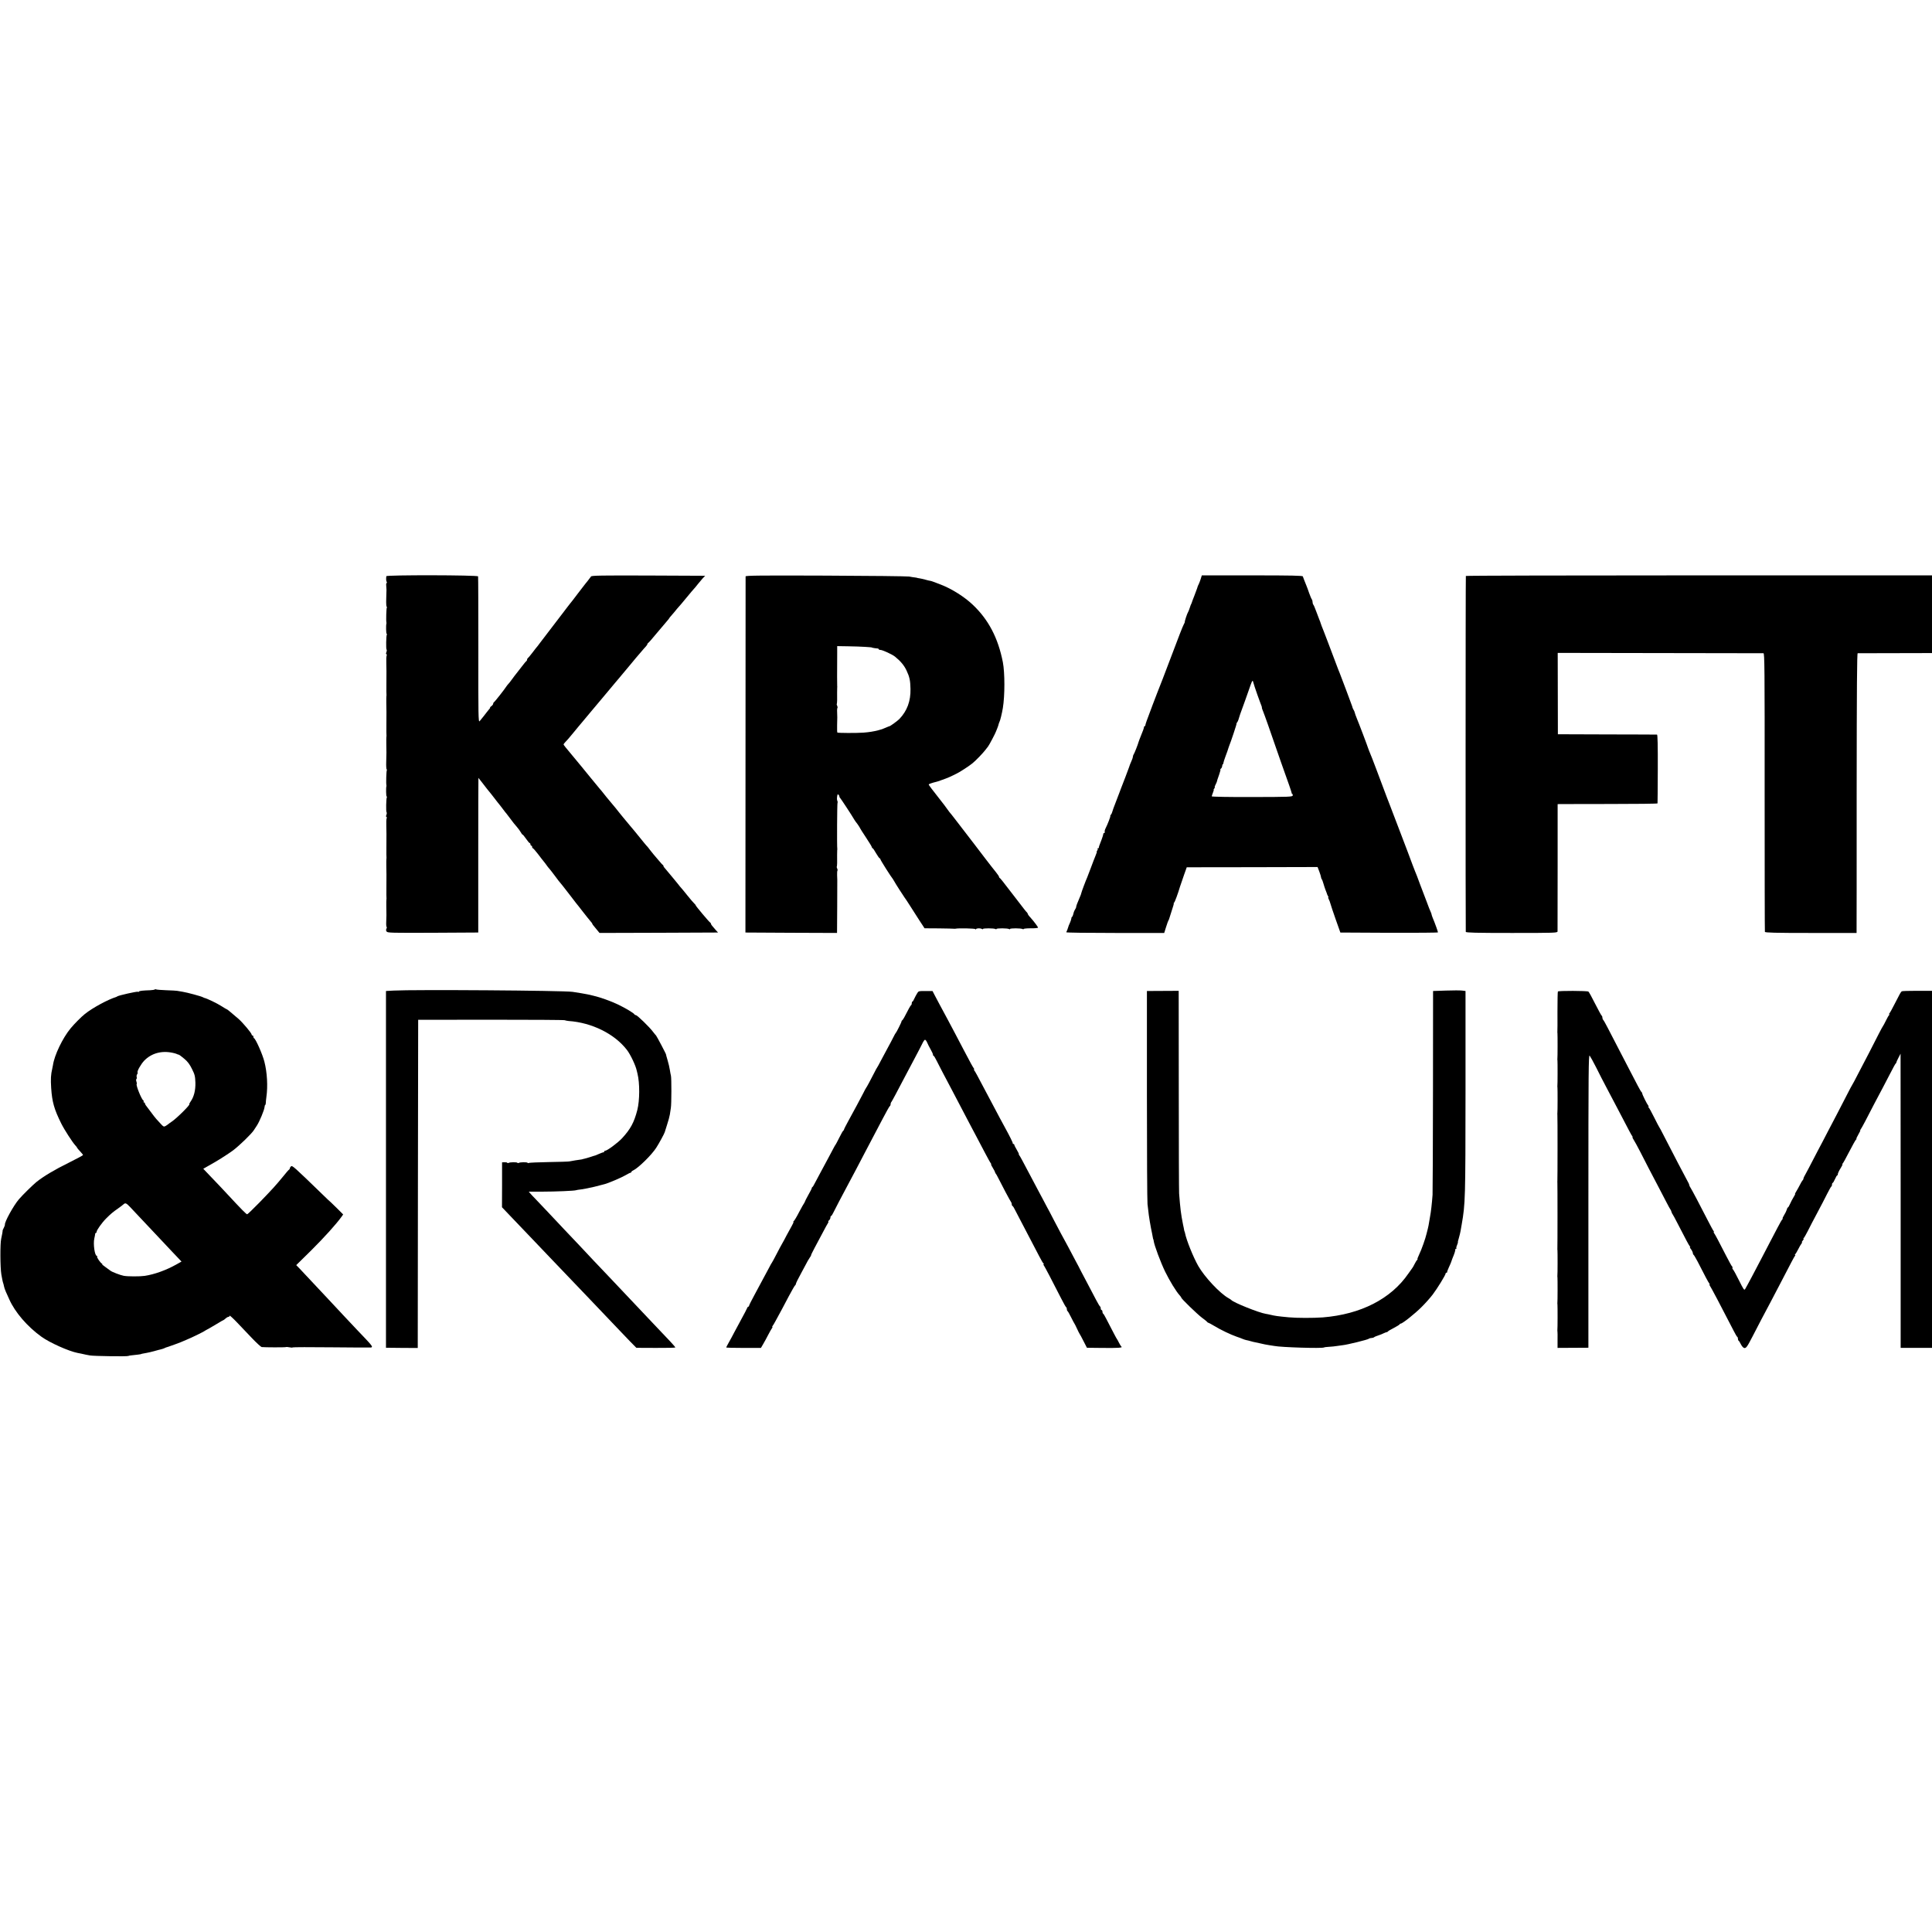 <?xml version="1.0" standalone="no"?>
<!DOCTYPE svg PUBLIC "-//W3C//DTD SVG 20010904//EN"
 "http://www.w3.org/TR/2001/REC-SVG-20010904/DTD/svg10.dtd">
<svg version="1.0" xmlns="http://www.w3.org/2000/svg"
 width="2280pt" height="2280pt" viewBox="0 0 2280 2280"
 preserveAspectRatio="xMidYMid meet">
<g transform="translate(0,2280) scale(0.1,-0.1)"
fill="#000000" stroke="none">
<path d="M4559 16000 c-4 -35 -2 -57 5 -68 4 -6 3 -12 -1 -12 -5 0 -7 -15 -5
-32 2 -18 3 -40 3 -48 0 -8 -2 -57 -3 -108 -2 -50 1 -92 5 -92 5 0 5 -4 2 -10
-6 -10 -10 -155 -5 -175 1 -5 1 -12 0 -15 -6 -16 -4 -120 3 -120 5 0 5 -4 2
-10 -8 -13 -11 -168 -3 -176 4 -3 3 -17 -2 -30 -6 -15 -6 -24 0 -24 5 0 6 -8
3 -17 -4 -9 -6 -51 -4 -92 2 -88 2 -79 1 -241 -1 -69 0 -127 1 -130 1 -3 0 -9
-1 -15 -1 -5 -2 -44 -1 -85 2 -93 2 -96 1 -250 -1 -69 0 -127 1 -130 1 -3 0
-9 -1 -15 -1 -5 -2 -44 -1 -85 2 -100 2 -101 -1 -208 -2 -50 1 -92 5 -92 5 0
5 -4 2 -10 -6 -10 -10 -155 -5 -175 1 -5 1 -12 0 -15 -6 -16 -4 -120 3 -120 5
0 5 -4 2 -10 -8 -13 -11 -168 -3 -176 4 -3 3 -17 -2 -30 -6 -15 -6 -24 0 -24
5 0 6 -8 3 -17 -4 -9 -6 -51 -4 -92 2 -88 2 -79 1 -241 -1 -69 0 -127 1 -130
1 -3 0 -9 -1 -15 -1 -5 -2 -44 -1 -85 2 -93 2 -96 1 -250 -1 -69 0 -127 1
-130 1 -3 0 -9 -1 -15 -1 -5 -2 -44 -1 -85 2 -104 2 -107 -1 -178 -2 -34 1
-62 5 -62 4 0 3 -8 -2 -19 -7 -13 -7 -23 2 -35 11 -15 60 -16 547 -14 l534 3
0 913 c0 501 1 912 2 912 1 0 21 -26 45 -57 48 -63 69 -89 84 -107 6 -6 32
-40 60 -76 27 -36 52 -67 55 -70 3 -3 18 -23 35 -45 16 -22 31 -42 34 -45 4
-3 26 -32 51 -65 25 -33 48 -64 53 -70 4 -5 21 -26 38 -45 16 -19 37 -47 45
-62 8 -16 18 -28 22 -28 4 0 22 -23 41 -50 19 -28 38 -50 43 -50 4 0 8 -7 8
-15 0 -8 5 -15 10 -15 6 0 10 -7 10 -15 0 -8 4 -15 8 -15 4 0 32 -31 61 -69
29 -38 60 -79 69 -89 9 -11 24 -30 32 -42 8 -12 23 -32 34 -43 10 -12 37 -46
59 -76 41 -56 52 -70 98 -125 14 -17 54 -69 90 -116 35 -47 66 -87 69 -90 3
-3 37 -45 75 -95 38 -49 80 -101 92 -115 13 -14 23 -28 23 -32 0 -4 11 -20 25
-35 13 -16 32 -38 42 -51 l18 -22 699 2 700 3 -25 27 c-43 48 -59 68 -59 77 0
5 -4 11 -8 13 -11 4 -172 196 -172 204 0 4 -8 14 -18 23 -10 9 -47 52 -82 96
-35 44 -67 82 -70 85 -3 3 -24 27 -45 55 -22 27 -44 55 -50 61 -5 6 -26 30
-45 54 -19 24 -43 52 -52 62 -10 10 -18 22 -18 27 0 5 -3 11 -7 13 -5 2 -28
28 -53 58 -25 30 -51 61 -58 68 -7 8 -25 30 -40 50 -15 21 -30 39 -33 42 -6 4
-45 52 -147 178 -19 23 -42 50 -52 62 -10 12 -33 39 -50 60 -17 21 -39 48 -48
58 -10 11 -28 34 -42 52 -14 18 -30 38 -35 44 -6 6 -30 36 -55 66 -25 30 -49
60 -55 66 -5 6 -21 26 -35 44 -14 18 -31 39 -38 46 -7 8 -56 67 -108 131 -100
123 -113 139 -241 293 -44 52 -81 98 -82 103 -1 4 9 18 21 30 13 12 49 54 80
92 32 39 67 82 80 97 13 14 30 35 38 45 8 10 38 45 65 78 28 33 57 68 67 80 9
11 47 56 85 101 92 109 145 172 179 214 16 19 31 37 34 40 3 3 25 30 50 60 25
30 50 61 57 68 7 7 29 34 50 60 21 26 43 52 48 58 6 6 30 35 55 64 25 30 53
62 63 72 9 10 17 22 17 27 0 5 4 11 9 13 5 2 48 50 95 108 48 58 103 122 122
144 18 21 34 40 34 43 0 2 6 10 13 17 7 8 29 33 48 56 18 23 39 48 46 55 7 7
49 56 93 110 44 54 86 103 93 110 7 7 26 30 42 51 17 21 43 52 58 69 l29 30
-669 3 c-551 2 -670 0 -678 -11 -20 -28 -60 -79 -70 -90 -6 -7 -46 -59 -90
-117 -43 -58 -82 -107 -85 -110 -3 -3 -18 -23 -35 -45 -16 -22 -33 -44 -38
-50 -18 -23 -264 -344 -282 -369 -11 -16 -25 -33 -30 -40 -6 -6 -33 -40 -60
-76 -27 -36 -53 -66 -57 -68 -4 -2 -8 -10 -8 -17 0 -7 -4 -15 -8 -17 -4 -1
-30 -32 -57 -68 -27 -36 -54 -70 -60 -77 -15 -19 -27 -34 -59 -78 -16 -22 -34
-45 -40 -50 -6 -6 -15 -18 -21 -27 -19 -31 -138 -183 -147 -186 -4 -2 -8 -10
-8 -17 0 -8 -10 -21 -22 -29 -12 -9 -19 -16 -15 -16 5 0 2 -6 -5 -13 -7 -8
-22 -26 -33 -41 -21 -28 -58 -75 -85 -107 -15 -16 -16 65 -15 839 0 471 -1
863 -3 870 -5 16 -1081 18 -1083 2z"/>
<path d="M8799 15998 c0 -7 -1 -956 -1 -2108 l-1 -2095 541 -3 540 -2 2 307
c0 170 1 313 1 318 0 6 -1 31 -2 57 -1 27 1 51 4 54 3 4 2 14 -3 24 -5 10 -7
19 -5 21 4 5 6 67 4 139 0 25 0 50 1 55 1 6 2 14 1 19 -5 25 -2 538 3 543 3 3
2 13 -2 22 -5 9 -6 31 -3 50 5 31 7 33 20 18 7 -10 10 -17 7 -17 -4 0 -1 -6 6
-13 11 -12 143 -212 173 -265 6 -9 12 -19 15 -22 10 -10 50 -69 50 -74 0 -3
32 -52 70 -110 39 -58 70 -110 70 -116 0 -5 3 -10 8 -10 4 0 23 -27 41 -60 19
-33 39 -60 43 -60 4 0 8 -5 8 -11 0 -9 125 -207 148 -234 4 -5 11 -17 15 -25
7 -16 111 -178 124 -195 5 -5 33 -48 63 -95 29 -47 80 -125 112 -175 l59 -90
167 -1 c92 -1 172 -3 177 -4 6 -1 15 -1 20 0 30 8 235 4 235 -5 0 -6 3 -6 8 0
8 12 51 13 70 2 6 -5 12 -4 12 0 0 10 131 10 148 -1 6 -4 12 -3 12 1 0 10 131
10 148 -1 6 -4 12 -3 12 1 0 10 131 10 148 -1 6 -4 12 -4 12 1 0 4 38 8 85 8
47 -1 85 3 85 8 0 9 -49 74 -92 122 -16 16 -28 34 -28 38 0 5 -6 14 -12 21
-14 13 -15 15 -135 171 -162 211 -177 230 -185 233 -4 2 -8 8 -8 14 0 6 -17
31 -38 57 -21 25 -76 96 -122 156 -46 61 -105 138 -132 173 -115 149 -148 192
-213 277 -38 50 -74 95 -80 101 -5 6 -17 22 -25 34 -14 21 -49 67 -91 120 -88
111 -129 166 -129 172 0 6 42 20 95 33 6 1 19 5 30 9 11 5 34 13 50 18 46 17
98 39 115 49 8 5 26 14 38 19 31 13 152 92 188 122 43 35 123 119 153 158 14
19 28 37 31 40 10 10 90 161 95 180 1 3 7 19 14 35 7 17 14 38 16 48 2 9 7 22
10 28 8 12 30 102 40 164 24 146 24 415 0 540 -56 286 -170 504 -356 679 -98
93 -247 187 -374 236 -93 36 -112 43 -125 45 -8 1 -35 7 -59 14 -25 7 -56 14
-70 16 -14 2 -26 4 -26 5 0 1 -11 3 -25 5 -14 1 -45 6 -70 11 -25 4 -469 9
-987 11 -764 3 -943 1 -944 -9z m1411 -832 c41 -3 75 -5 75 -6 0 -3 41 -11 63
-12 12 0 22 -4 22 -9 0 -5 9 -9 21 -9 24 0 141 -54 171 -79 66 -53 108 -104
135 -161 37 -78 46 -120 48 -220 3 -145 -40 -260 -132 -356 -22 -22 -107 -84
-116 -84 -3 0 -22 -8 -43 -17 -22 -9 -41 -17 -44 -18 -3 -1 -23 -6 -45 -13
-53 -14 -108 -23 -175 -28 -82 -6 -302 -5 -308 1 -3 3 -4 42 -3 87 1 46 2 88
2 93 -4 77 -3 106 2 111 3 4 2 14 -3 24 -5 10 -7 19 -5 21 4 5 6 67 4 139 0
25 0 50 1 55 1 6 1 14 0 20 -1 9 -2 149 0 393 l0 77 127 -2 c71 -1 162 -4 203
-7z"/>
<path d="M14170 15968 c-8 -24 -18 -52 -24 -63 -6 -11 -11 -23 -12 -27 -1 -5
-3 -10 -4 -13 -1 -3 -3 -8 -4 -12 -1 -5 -15 -42 -31 -83 -16 -41 -30 -77 -30
-80 0 -3 -3 -9 -6 -15 -4 -5 -12 -28 -19 -50 -7 -22 -16 -44 -20 -50 -9 -12
-41 -108 -38 -115 1 -3 -6 -18 -15 -35 -9 -16 -67 -163 -127 -325 -61 -162
-115 -304 -120 -315 -10 -23 -119 -305 -124 -320 -2 -5 -6 -19 -11 -30 -50
-131 -68 -182 -68 -192 0 -7 -4 -13 -9 -13 -4 0 -8 -6 -8 -14 0 -8 -14 -47
-31 -87 -16 -41 -31 -78 -32 -84 -6 -25 -51 -141 -59 -149 -4 -6 -8 -16 -8
-24 0 -8 -6 -28 -14 -45 -16 -36 -28 -67 -32 -82 -2 -9 -79 -210 -99 -260 -4
-11 -9 -24 -11 -30 -1 -5 -21 -57 -44 -115 -23 -58 -43 -113 -45 -124 -2 -10
-9 -24 -16 -32 -6 -8 -9 -14 -6 -14 6 0 -33 -102 -58 -150 -7 -14 -10 -31 -8
-37 3 -7 0 -13 -6 -13 -6 0 -11 -6 -11 -14 0 -7 -9 -35 -19 -62 -31 -79 -34
-89 -33 -96 1 -5 -3 -8 -10 -8 -6 0 -8 -3 -5 -7 4 -3 2 -12 -4 -20 -6 -7 -9
-13 -6 -13 4 0 -3 -21 -14 -47 -11 -27 -36 -91 -55 -143 -19 -52 -39 -104 -44
-115 -16 -34 -70 -179 -70 -187 0 -5 -8 -27 -19 -51 -27 -61 -43 -105 -41
-112 1 -3 -5 -16 -13 -28 -8 -12 -18 -37 -21 -55 -4 -17 -11 -32 -15 -32 -4 0
-7 -9 -8 -20 -1 -10 -9 -35 -18 -54 -9 -19 -18 -40 -19 -48 -3 -13 -16 -47
-23 -60 -2 -5 257 -8 576 -8 l580 0 23 73 c12 39 25 74 28 77 3 3 6 10 7 15 1
6 15 49 31 98 17 48 27 87 24 87 -4 0 -2 4 4 8 8 5 48 114 69 187 3 11 5 15
48 140 l32 90 772 1 772 2 21 -55 c11 -29 20 -59 20 -66 0 -7 4 -17 8 -22 5
-6 14 -30 21 -55 7 -25 17 -54 21 -65 13 -32 23 -60 24 -65 1 -3 5 -11 9 -17
5 -7 6 -13 2 -13 -3 0 0 -10 6 -22 7 -13 16 -36 20 -53 4 -16 32 -100 62 -185
l55 -155 576 -3 c317 -1 576 1 576 5 0 9 -41 123 -61 168 -7 17 -13 35 -14 41
0 6 -6 22 -12 35 -7 13 -26 62 -43 109 -17 47 -35 94 -40 105 -5 11 -23 58
-40 105 -17 47 -35 94 -39 105 -5 11 -14 33 -20 49 -7 16 -46 119 -87 230 -42
111 -91 239 -109 286 -18 47 -47 123 -65 170 -17 47 -35 94 -40 105 -5 11 -19
49 -33 85 -13 36 -41 110 -62 165 -21 55 -49 129 -62 165 -31 84 -72 188 -86
220 -5 14 -11 30 -13 35 -3 14 -113 304 -129 340 -12 28 -28 73 -30 85 0 3 -6
14 -12 25 -6 11 -12 23 -12 27 -2 10 2 -2 -76 208 -36 96 -69 184 -74 195 -5
11 -31 76 -56 145 -26 69 -65 172 -87 230 -22 58 -43 114 -48 125 -13 31 -35
89 -36 95 0 3 -6 19 -13 35 -7 17 -24 62 -38 100 -14 39 -29 74 -34 79 -5 6
-9 19 -9 31 0 12 -4 25 -8 31 -5 5 -19 38 -32 74 -12 36 -27 76 -33 90 -6 14
-11 27 -12 30 -1 3 -7 19 -14 35 -6 17 -14 36 -16 43 -3 9 -132 12 -598 12
l-594 0 -13 -42z m669 -1368 c23 -63 44 -122 48 -130 3 -8 6 -18 5 -22 -1 -4
6 -24 15 -45 17 -41 90 -249 153 -433 22 -63 49 -142 61 -175 87 -242 121
-342 122 -352 0 -7 4 -13 8 -13 4 0 6 -8 5 -17 -3 -17 -34 -18 -479 -19 -268
-1 -477 3 -477 8 0 5 7 24 14 43 8 19 12 35 9 35 -3 0 0 7 7 15 7 8 10 15 6
15 -4 0 0 13 9 30 8 16 16 33 16 37 2 12 6 23 28 86 11 31 17 57 13 57 -4 0
-1 4 6 9 7 4 14 18 15 29 1 12 4 22 7 22 4 0 7 6 7 13 0 7 12 45 27 85 15 40
29 78 30 85 2 6 6 19 9 27 23 55 94 270 90 270 -3 0 0 6 6 14 10 12 18 33 36
96 4 13 41 114 58 160 3 8 22 62 42 119 44 127 47 134 56 96 4 -17 26 -82 48
-145z"/>
<path d="M17299 16003 c-4 -23 -4 -4190 -1 -4200 3 -10 121 -13 543 -13 506 0
539 1 540 18 0 9 0 351 1 760 l0 742 21 1 c12 0 277 1 590 1 312 0 568 3 568
7 1 3 2 187 3 409 1 270 -2 402 -9 403 -5 0 -271 2 -590 2 l-580 2 -1 480 -1
480 1206 -2 c663 -1 1213 -2 1222 -2 13 -1 15 -165 14 -1638 0 -901 1 -1644 3
-1650 3 -10 121 -13 543 -13 l539 0 0 33 c1 17 1 760 1 1650 1 1223 4 1617 12
1618 7 0 207 1 445 1 l432 1 0 459 0 458 -2750 0 c-1512 0 -2751 -3 -2751 -7z"/>
<path d="M1826 11123 c-4 -4 -28 -8 -54 -9 -92 -3 -132 -8 -132 -16 0 -4 -6
-5 -14 -2 -13 5 -221 -42 -241 -54 -5 -4 -12 -7 -15 -8 -95 -29 -277 -127
-368 -200 -43 -34 -126 -118 -169 -170 -94 -114 -192 -318 -208 -434 -1 -8 -5
-26 -8 -40 -17 -72 -20 -124 -13 -230 11 -165 35 -250 119 -419 35 -71 133
-223 166 -258 12 -12 21 -25 21 -28 0 -3 16 -22 35 -42 19 -20 35 -40 35 -44
0 -4 -75 -44 -167 -90 -169 -83 -299 -161 -383 -228 -43 -35 -163 -153 -206
-203 -65 -76 -172 -271 -166 -301 1 -4 -5 -21 -13 -37 -9 -16 -15 -31 -14 -32
2 -3 -8 -59 -17 -98 -13 -55 -12 -336 2 -420 8 -47 17 -92 21 -100 3 -8 8 -26
10 -39 2 -13 12 -42 22 -65 10 -22 29 -63 41 -91 67 -151 213 -321 379 -440
98 -71 323 -171 425 -191 11 -2 32 -6 46 -9 38 -9 67 -15 102 -21 44 -8 440
-14 452 -6 5 3 26 7 45 8 42 4 106 12 106 14 0 2 19 6 65 14 19 3 60 13 90 21
30 9 66 18 79 21 13 3 31 9 40 13 9 5 21 10 26 11 12 3 11 3 101 35 40 14 98
37 130 52 33 15 61 27 64 28 10 3 145 70 150 75 3 3 30 18 60 34 30 17 78 45
107 63 29 18 55 33 58 33 3 0 15 9 27 20 12 11 28 20 35 20 7 0 13 6 13 13 0
6 37 -27 83 -75 45 -47 126 -132 180 -189 54 -57 106 -104 115 -106 33 -4 283
-5 288 0 3 2 21 1 40 -3 19 -4 36 -5 38 -1 2 3 209 4 460 1 251 -3 461 -3 466
-2 24 8 16 18 -170 212 -30 32 -102 108 -160 170 -58 62 -121 130 -140 150
-19 20 -87 92 -150 160 -125 133 -164 175 -224 239 l-40 41 175 172 c151 150
296 310 360 399 l19 27 -71 71 c-39 39 -72 71 -73 71 -2 0 -51 46 -109 103
-328 318 -349 337 -363 322 -8 -7 -14 -18 -14 -23 0 -6 -3 -12 -7 -14 -5 -1
-37 -38 -72 -82 -88 -107 -124 -147 -280 -308 -74 -76 -139 -138 -144 -138
-10 0 -63 53 -242 246 -60 64 -130 139 -155 164 -25 26 -62 65 -83 87 l-38 40
135 77 c74 43 172 107 218 141 75 57 217 195 243 236 6 9 22 34 36 55 32 48
88 184 91 218 1 15 5 26 8 26 3 0 6 10 7 23 0 12 3 45 7 72 18 125 9 290 -24
417 -22 87 -102 267 -122 276 -5 2 -8 10 -8 18 0 8 -4 14 -10 14 -5 0 -10 5
-10 11 0 16 -104 140 -154 184 -106 91 -135 115 -141 115 -3 0 -29 16 -59 35
-56 36 -175 93 -206 99 -3 1 -9 4 -15 7 -17 11 -188 57 -240 65 -27 4 -57 9
-65 11 -8 2 -65 5 -127 7 -62 2 -116 7 -121 10 -5 3 -12 2 -16 -1z m214 -748
c19 -4 40 -10 45 -13 6 -4 16 -7 23 -8 7 -1 37 -23 67 -49 40 -33 64 -66 91
-121 33 -66 37 -84 40 -161 2 -92 -17 -167 -58 -225 -11 -16 -17 -28 -14 -28
20 0 -144 -164 -205 -205 -24 -16 -46 -33 -49 -36 -3 -3 -15 -11 -27 -18 -20
-10 -26 -7 -55 25 -18 21 -42 47 -53 58 -11 12 -41 50 -67 86 -26 36 -52 70
-58 77 -5 7 -10 17 -10 23 0 5 -5 10 -11 10 -5 0 -8 4 -4 9 3 5 1 12 -5 16
-21 13 -88 180 -77 192 3 3 2 16 -3 29 -5 13 -5 26 -1 29 5 3 7 14 4 25 -3 11
0 26 6 33 6 8 8 16 5 19 -11 12 37 97 78 141 86 88 205 121 338 92z m-506
-1818 c71 -75 320 -339 387 -411 35 -37 84 -90 109 -116 25 -26 60 -63 78 -82
l34 -36 -64 -36 c-118 -66 -257 -116 -371 -133 -55 -8 -202 -8 -247 1 -39 7
-139 46 -155 59 -5 4 -32 24 -59 43 -27 19 -45 34 -40 34 5 0 3 4 -4 8 -20 13
-62 74 -56 83 3 5 1 9 -4 9 -24 0 -44 141 -29 204 5 23 10 47 10 54 0 6 4 12
9 12 4 0 8 6 8 13 0 19 63 108 112 157 56 56 80 76 143 120 27 19 56 41 63 48
21 19 32 15 76 -31z"/>
<path d="M4645 11110 l-90 -5 0 -2105 0 -2105 187 -2 188 -1 2 1936 3 1937
860 1 c473 0 865 -2 870 -6 6 -3 26 -7 45 -9 275 -19 543 -152 689 -342 41
-53 103 -184 115 -242 2 -7 6 -23 9 -37 28 -111 27 -317 -2 -430 -38 -147 -80
-225 -181 -334 -48 -52 -175 -146 -197 -146 -7 0 -13 -5 -13 -10 0 -6 -3 -9
-7 -8 -5 0 -26 -7 -48 -17 -22 -10 -44 -19 -50 -21 -5 -1 -33 -9 -61 -19 -28
-9 -60 -18 -70 -20 -10 -2 -19 -4 -19 -5 0 -1 -12 -3 -26 -5 -26 -3 -82 -12
-129 -21 -14 -3 -125 -6 -247 -8 -122 -2 -226 -7 -232 -10 -5 -4 -12 -3 -14 1
-6 10 -90 9 -105 -1 -6 -3 -13 -3 -15 1 -6 10 -90 9 -105 -1 -6 -3 -13 -3 -16
2 -2 4 -17 7 -33 6 l-28 -1 0 -265 -1 -265 99 -104 c54 -57 170 -178 257 -269
86 -91 179 -187 205 -215 46 -49 324 -340 435 -455 95 -99 363 -380 404 -424
21 -22 71 -75 112 -117 l74 -75 230 -1 c126 -1 230 2 230 5 0 4 -30 39 -66 77
-37 39 -128 135 -203 214 -169 178 -307 324 -346 366 -16 18 -95 101 -175 185
-80 84 -158 167 -175 184 -16 18 -91 97 -166 177 -76 79 -158 167 -184 194
-88 95 -300 318 -340 360 -22 22 -48 50 -58 62 l-17 20 157 0 c158 0 389 10
401 17 4 2 32 7 63 10 31 4 101 18 155 31 55 14 107 27 116 30 41 9 205 79
250 106 27 16 53 29 58 29 6 0 10 4 10 8 0 5 10 14 23 20 61 29 218 183 272
268 33 51 97 169 100 184 1 3 13 41 27 86 15 44 29 98 33 121 3 22 8 58 12 79
8 47 8 350 1 379 -3 11 -9 42 -13 69 -4 27 -16 79 -27 115 -11 36 -19 66 -18
66 5 0 -111 219 -118 225 -4 3 -20 23 -37 45 -39 53 -185 195 -201 195 -7 0
-14 4 -16 8 -5 15 -110 77 -198 119 -85 40 -204 83 -290 103 -25 6 -54 13 -65
15 -21 5 -124 22 -178 30 -116 16 -1871 28 -2112 15z"/>
<path d="M17063 11110 l-151 -5 -1 -1170 c-1 -643 -3 -1199 -5 -1235 -7 -98
-19 -206 -30 -260 -2 -14 -7 -43 -11 -65 -3 -22 -10 -58 -16 -80 -6 -22 -12
-47 -14 -55 -10 -48 -61 -193 -86 -242 -15 -32 -25 -58 -21 -58 4 0 2 -4 -3
-8 -6 -4 -19 -25 -30 -47 -11 -22 -22 -42 -25 -45 -3 -3 -25 -34 -49 -69 -205
-299 -562 -482 -1011 -518 -111 -8 -305 -8 -400 1 -137 13 -158 16 -222 31
-13 3 -35 8 -50 10 -79 12 -384 134 -408 164 -3 3 -17 13 -32 21 -102 57 -282
249 -357 380 -59 104 -140 305 -156 387 -2 10 -4 18 -5 18 -1 0 -3 7 -5 15 -1
8 -7 40 -14 70 -25 126 -32 186 -46 365 -2 22 -4 569 -4 1216 l-1 1176 -187
-1 -188 -1 0 -1225 c0 -674 3 -1254 7 -1290 15 -130 17 -147 27 -205 11 -63
17 -97 27 -142 3 -16 7 -37 9 -48 2 -11 4 -20 5 -20 2 0 4 -9 5 -20 7 -52 82
-252 134 -360 56 -114 131 -236 172 -281 10 -11 19 -23 19 -27 0 -13 187 -194
245 -238 33 -24 61 -47 63 -51 2 -5 7 -8 12 -8 4 0 37 -18 72 -39 74 -45 191
-101 263 -126 28 -9 59 -21 70 -26 11 -5 30 -11 43 -14 13 -2 32 -7 42 -10 10
-3 27 -8 37 -10 10 -2 47 -10 83 -18 36 -9 83 -18 105 -21 22 -3 51 -8 64 -10
77 -16 561 -31 585 -18 5 3 32 7 60 8 28 1 71 6 96 10 25 4 54 8 65 9 53 5
297 65 309 76 6 5 19 9 31 9 12 0 25 4 31 9 5 5 27 14 49 21 22 7 52 19 67 27
15 7 31 13 34 12 4 0 10 3 13 8 3 5 35 24 71 42 36 19 67 38 68 43 2 4 8 8 13
8 20 0 165 115 244 194 45 44 105 112 133 149 54 71 152 231 152 247 0 6 4 10
10 10 5 0 9 3 8 8 -1 4 8 29 21 57 13 27 24 54 26 60 1 5 8 24 14 40 27 64 39
103 34 109 -4 3 0 6 7 6 7 0 11 3 7 6 -3 4 0 22 8 40 8 19 12 34 10 34 -2 0 3
24 12 52 8 29 17 64 19 78 3 14 9 50 14 80 43 247 44 297 45 1580 l0 1175 -40
5 c-22 3 -108 3 -192 0z"/>
<path d="M10822 11075 c-10 -16 -25 -45 -33 -62 -7 -18 -17 -33 -21 -33 -5 0
-8 -9 -8 -19 0 -11 -3 -21 -8 -23 -6 -3 -31 -46 -80 -143 -9 -16 -20 -33 -25
-36 -5 -3 -8 -9 -8 -13 1 -8 -59 -129 -68 -136 -3 -3 -16 -25 -28 -50 -12 -25
-42 -81 -66 -125 -24 -44 -61 -114 -83 -155 -21 -41 -41 -77 -44 -80 -3 -3
-16 -27 -30 -55 -45 -88 -94 -180 -100 -185 -3 -3 -17 -30 -32 -60 -16 -30
-49 -93 -74 -140 -26 -47 -71 -130 -100 -184 -30 -54 -54 -102 -54 -107 0 -4
-3 -9 -7 -11 -5 -1 -26 -39 -48 -83 -22 -44 -42 -82 -45 -85 -5 -5 -9 -12 -90
-165 -26 -49 -69 -128 -94 -175 -26 -47 -54 -101 -64 -120 -9 -19 -20 -36 -24
-38 -5 -2 -8 -8 -8 -13 0 -5 -18 -42 -41 -81 -22 -40 -41 -77 -42 -83 -1 -5
-5 -12 -8 -15 -3 -3 -30 -50 -59 -105 -28 -55 -57 -103 -64 -107 -6 -4 -7 -8
-3 -8 5 0 -4 -21 -19 -47 -15 -27 -43 -77 -62 -113 -18 -36 -41 -78 -51 -95
-10 -16 -40 -73 -67 -125 -27 -52 -51 -97 -54 -100 -3 -3 -17 -27 -31 -55 -44
-83 -109 -204 -175 -326 -35 -64 -64 -122 -64 -128 0 -6 -4 -11 -9 -11 -5 0
-11 -8 -14 -17 -3 -10 -36 -72 -72 -138 -36 -66 -75 -138 -86 -160 -11 -22
-35 -67 -54 -100 -19 -33 -34 -63 -35 -66 0 -4 92 -6 205 -6 l205 0 25 43 c14
23 41 73 60 110 19 37 40 73 46 81 6 7 8 13 4 13 -4 0 -3 6 3 13 5 6 21 32 34
57 54 98 98 180 158 295 35 66 68 123 73 126 5 3 9 10 9 15 0 10 26 63 68 139
15 28 38 70 51 95 12 25 32 59 43 75 12 17 20 31 18 33 -2 1 17 39 41 85 25
45 68 127 97 182 29 55 56 105 61 111 5 6 7 13 4 16 -3 3 1 11 10 18 8 7 15
21 15 31 0 11 4 19 8 19 4 0 15 15 23 33 16 34 115 223 179 342 21 39 62 117
93 175 30 58 76 146 102 195 73 137 130 246 213 405 42 80 79 147 84 148 4 2
8 11 8 21 0 9 4 21 9 26 8 10 59 105 164 306 30 57 82 156 116 219 34 63 71
136 84 162 12 26 27 48 33 48 6 0 18 -15 25 -32 7 -18 26 -55 41 -81 15 -26
28 -54 28 -62 0 -8 3 -15 8 -15 4 0 20 -26 35 -57 16 -32 48 -94 71 -138 23
-44 69 -132 103 -195 33 -63 86 -164 118 -225 32 -60 76 -144 97 -185 22 -41
58 -111 82 -155 23 -44 68 -129 100 -190 32 -60 62 -116 68 -122 6 -7 8 -13 4
-13 -3 0 5 -18 19 -40 13 -21 26 -45 27 -52 2 -7 6 -15 9 -18 4 -3 15 -23 26
-45 43 -86 146 -281 154 -289 5 -6 9 -18 9 -27 0 -10 4 -19 9 -21 5 -1 20 -25
33 -53 14 -27 46 -90 73 -140 67 -127 160 -306 209 -400 22 -44 46 -83 51 -87
6 -4 6 -8 1 -8 -5 0 -4 -6 2 -12 10 -13 107 -198 206 -393 28 -55 54 -101 59
-103 4 -2 7 -12 7 -22 0 -10 4 -20 8 -22 4 -1 23 -34 42 -73 19 -38 37 -72 40
-75 3 -3 16 -30 30 -60 14 -30 27 -57 30 -60 3 -3 24 -41 46 -85 l41 -80 184
-2 c183 -2 242 2 223 15 -5 4 -18 25 -29 47 -11 22 -22 42 -25 45 -5 5 -47 86
-125 237 -16 32 -33 60 -37 61 -4 2 -8 12 -8 23 0 10 -4 19 -10 19 -5 0 -10 9
-10 19 0 11 -3 21 -8 23 -4 2 -24 35 -44 73 -20 39 -61 117 -92 175 -31 58
-70 132 -87 165 -16 33 -47 92 -68 130 -21 39 -61 115 -90 170 -30 55 -66 123
-82 151 -15 29 -51 96 -79 150 -52 100 -62 120 -80 152 -5 9 -26 49 -46 87
-20 39 -49 93 -64 120 -15 28 -56 104 -90 170 -96 182 -121 229 -132 243 -6 6
-8 12 -4 12 3 0 -8 23 -24 50 -17 28 -30 55 -30 60 0 6 -5 10 -10 10 -6 0 -9
3 -8 8 2 7 -41 93 -83 169 -12 21 -44 81 -72 133 -27 52 -68 129 -90 170 -22
41 -60 113 -85 160 -80 153 -114 215 -124 228 -6 6 -7 12 -3 12 4 0 3 6 -3 13
-11 14 -39 64 -119 217 -30 58 -74 141 -97 185 -42 81 -118 222 -187 350 -20
39 -48 90 -61 115 l-23 45 -83 0 c-82 0 -83 0 -100 -30z"/>
<path d="M18385 11099 c-3 -4 -5 -111 -5 -236 1 -125 0 -232 -1 -238 -1 -5 0
-14 1 -20 2 -12 2 -291 -1 -302 -1 -5 0 -12 1 -18 2 -12 2 -291 -1 -302 -1 -5
0 -12 1 -18 2 -12 2 -291 -1 -302 -1 -5 -1 -12 0 -17 3 -11 2 -779 0 -786 -1
-3 -1 -9 0 -14 2 -11 2 -768 0 -781 -1 -5 0 -14 1 -20 2 -12 2 -291 -1 -302
-1 -5 0 -12 1 -18 2 -12 2 -291 -1 -302 -1 -5 0 -12 1 -18 2 -12 2 -291 -1
-302 -1 -5 0 -12 1 -18 1 -5 2 -51 1 -101 l0 -91 182 1 182 1 0 1732 c0 1540
2 1730 15 1715 8 -10 43 -73 78 -142 34 -69 87 -172 118 -230 30 -58 88 -168
129 -245 153 -293 167 -320 177 -332 6 -7 7 -13 4 -13 -4 0 1 -12 11 -27 11
-16 47 -82 81 -148 33 -66 79 -154 100 -195 57 -107 163 -312 209 -400 21 -41
41 -77 44 -80 4 -3 10 -16 14 -30 4 -14 10 -27 14 -30 3 -3 31 -54 62 -115 98
-191 129 -248 140 -262 6 -7 8 -13 4 -13 -5 0 -1 -8 7 -17 15 -18 28 -47 27
-59 0 -4 3 -10 8 -13 5 -3 26 -40 48 -81 82 -161 127 -246 137 -257 6 -7 7
-13 3 -13 -4 0 -3 -6 3 -12 13 -17 124 -227 284 -538 18 -36 36 -66 41 -68 4
-2 7 -12 7 -22 0 -10 3 -20 8 -22 4 -1 16 -21 27 -43 11 -22 28 -41 38 -43 23
-5 36 14 97 132 61 119 164 316 205 391 18 33 68 128 110 210 150 289 177 340
187 353 6 6 7 12 2 12 -5 0 -4 4 1 8 6 4 21 30 35 57 14 28 31 58 39 68 8 9
10 17 6 17 -4 0 0 9 10 20 10 11 14 20 9 20 -5 0 -4 4 1 8 6 4 27 41 48 82 20
41 71 138 112 215 41 77 94 178 117 225 24 47 46 87 50 88 5 2 8 12 8 23 0 10
3 19 8 19 4 0 16 20 27 45 11 25 23 45 27 45 5 0 7 3 6 8 -2 10 12 42 39 85
13 20 20 37 16 37 -5 0 -3 4 2 8 6 4 41 68 79 142 38 74 74 138 80 142 6 4 8
8 4 8 -4 0 6 23 22 50 16 28 27 50 24 50 -4 0 -2 6 5 13 6 8 29 49 52 93 23
43 73 140 111 214 39 74 83 158 98 185 15 28 54 102 86 165 32 63 62 118 67
121 5 3 8 8 6 10 -1 2 10 27 24 54 l26 50 1 -1736 0 -1736 185 0 185 0 0 2107
0 2107 -174 0 c-96 0 -178 -2 -183 -6 -11 -8 -23 -29 -85 -151 -29 -58 -57
-108 -63 -112 -6 -5 -7 -8 0 -8 7 0 7 -3 0 -8 -6 -4 -23 -34 -39 -67 -16 -33
-32 -62 -35 -65 -3 -3 -25 -43 -49 -90 -23 -47 -75 -148 -115 -225 -40 -77
-100 -192 -133 -255 -32 -63 -61 -117 -64 -120 -3 -3 -34 -61 -69 -130 -35
-69 -85 -165 -111 -215 -26 -49 -76 -144 -110 -210 -34 -66 -89 -172 -123
-235 -33 -63 -80 -153 -104 -200 -25 -47 -48 -89 -51 -95 -4 -5 -7 -16 -9 -24
-1 -8 -5 -17 -10 -20 -4 -3 -19 -28 -33 -56 -14 -27 -33 -62 -43 -77 -10 -16
-16 -28 -13 -28 4 0 -4 -17 -17 -37 -13 -21 -32 -57 -42 -80 -10 -24 -22 -43
-26 -43 -4 0 -10 -12 -13 -26 -4 -14 -18 -43 -32 -65 -13 -21 -21 -39 -17 -39
5 0 3 -4 -2 -8 -6 -4 -32 -50 -59 -102 -27 -52 -67 -129 -89 -170 -22 -41 -67
-127 -99 -190 -64 -124 -176 -335 -194 -364 -10 -16 -19 -2 -70 100 -32 65
-65 125 -72 132 -7 8 -10 17 -7 22 3 5 1 10 -3 12 -4 1 -36 59 -71 127 -85
167 -131 253 -143 269 -6 6 -7 12 -3 12 4 0 3 6 -3 13 -6 6 -38 66 -72 132
-35 66 -92 176 -127 245 -36 69 -70 130 -75 137 -5 7 -11 18 -12 25 -1 7 -5
18 -8 24 -12 19 -213 404 -297 569 -25 50 -48 92 -51 95 -3 3 -30 55 -60 115
-30 61 -59 113 -65 117 -5 4 -6 8 -1 8 5 0 3 6 -3 13 -16 20 -71 130 -71 144
0 6 -4 13 -8 15 -4 2 -25 37 -46 78 -22 41 -60 116 -86 165 -26 50 -87 167
-135 260 -49 94 -108 208 -132 255 -24 47 -48 89 -54 95 -5 5 -9 17 -9 26 0
10 -3 19 -7 21 -5 2 -39 65 -78 141 -38 76 -74 142 -80 145 -15 10 -354 11
-360 1z"/>
</g>
</svg>
